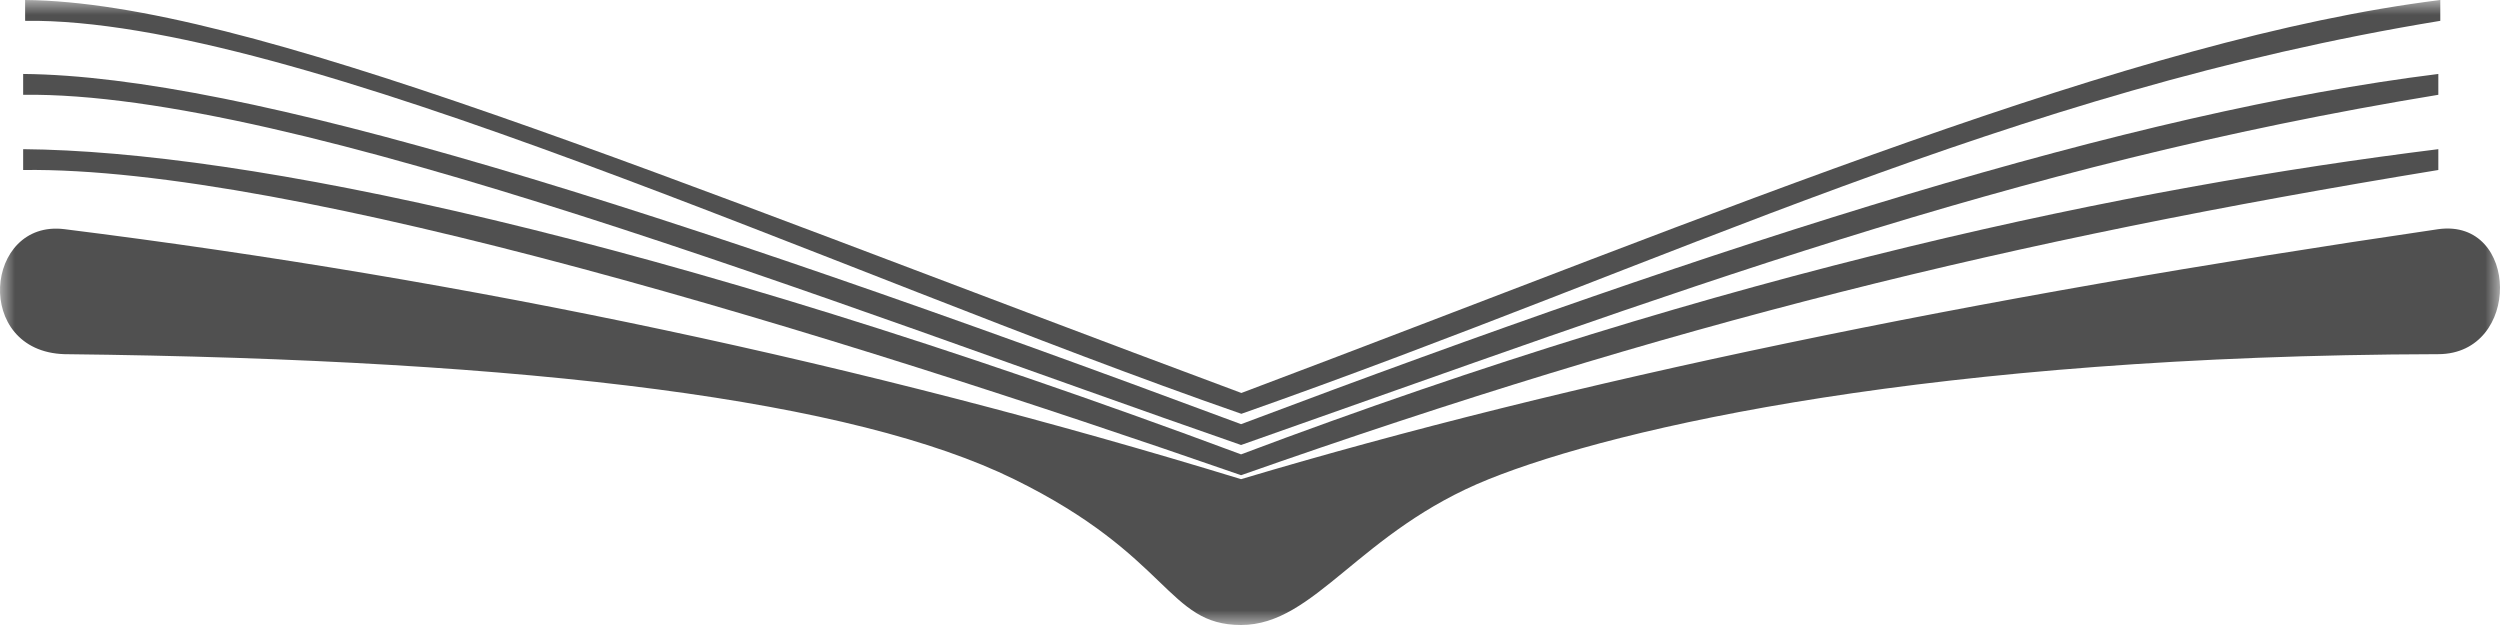 <svg width="84" height="21" viewBox="0 0 84 21" fill="none" xmlns="http://www.w3.org/2000/svg">
<g clip-path="url(#clip0_188_184)">
<mask id="mask0_188_184" style="mask-type:luminance" maskUnits="userSpaceOnUse" x="0" y="0" width="84" height="21">
<path d="M84 0H-3.05176e-05V21H84V0Z" fill="white"/>
</mask>
<g mask="url(#mask0_188_184)">
<path d="M34.071 16.1C28.724 13.475 18.089 12.075 2.166 11.9C-0.914 11.806 -0.523 7.364 2.166 7.7C15.841 9.411 29.026 12.218 41.7 16.1C52.721 12.809 66.137 10.016 81.928 7.7C84.659 7.328 84.722 11.893 81.928 11.9C64.979 11.944 54.38 14.35 50.023 16.1C45.666 17.85 44.193 21 41.7 21C39.207 21 39.337 18.686 34.071 16.1Z" fill="#505050"/>
<path d="M0.778 5.012C8.195 5.078 21.836 7.867 41.7 15.267C58.172 9.059 71.608 6.298 81.928 5.012V5.712C67.441 8.089 56.203 10.868 41.7 15.967C27.994 11.208 9.843 5.594 0.778 5.712V5.012Z" fill="#505050"/>
<path d="M0.778 2.485C8.195 2.551 21.836 6.851 41.7 14.252C58.172 8.044 71.608 3.77 81.928 2.485V3.185C67.441 5.561 56.203 9.852 41.7 14.952C27.994 10.193 9.843 3.066 0.778 3.185V2.485Z" fill="#505050"/>
<path d="M0.844 0C8.261 0.066 21.846 5.804 41.71 13.204C58.182 6.996 71.674 1.285 81.994 0V0.7C67.507 3.077 56.212 8.805 41.71 13.904C28.003 9.145 9.909 0.581 0.844 0.7V0Z" fill="#505050"/>
</g>
</g>
<defs>
<clipPath id="clip0_188_184">
<rect width="84" height="21" fill="white"/>
</clipPath>
</defs>
</svg>
